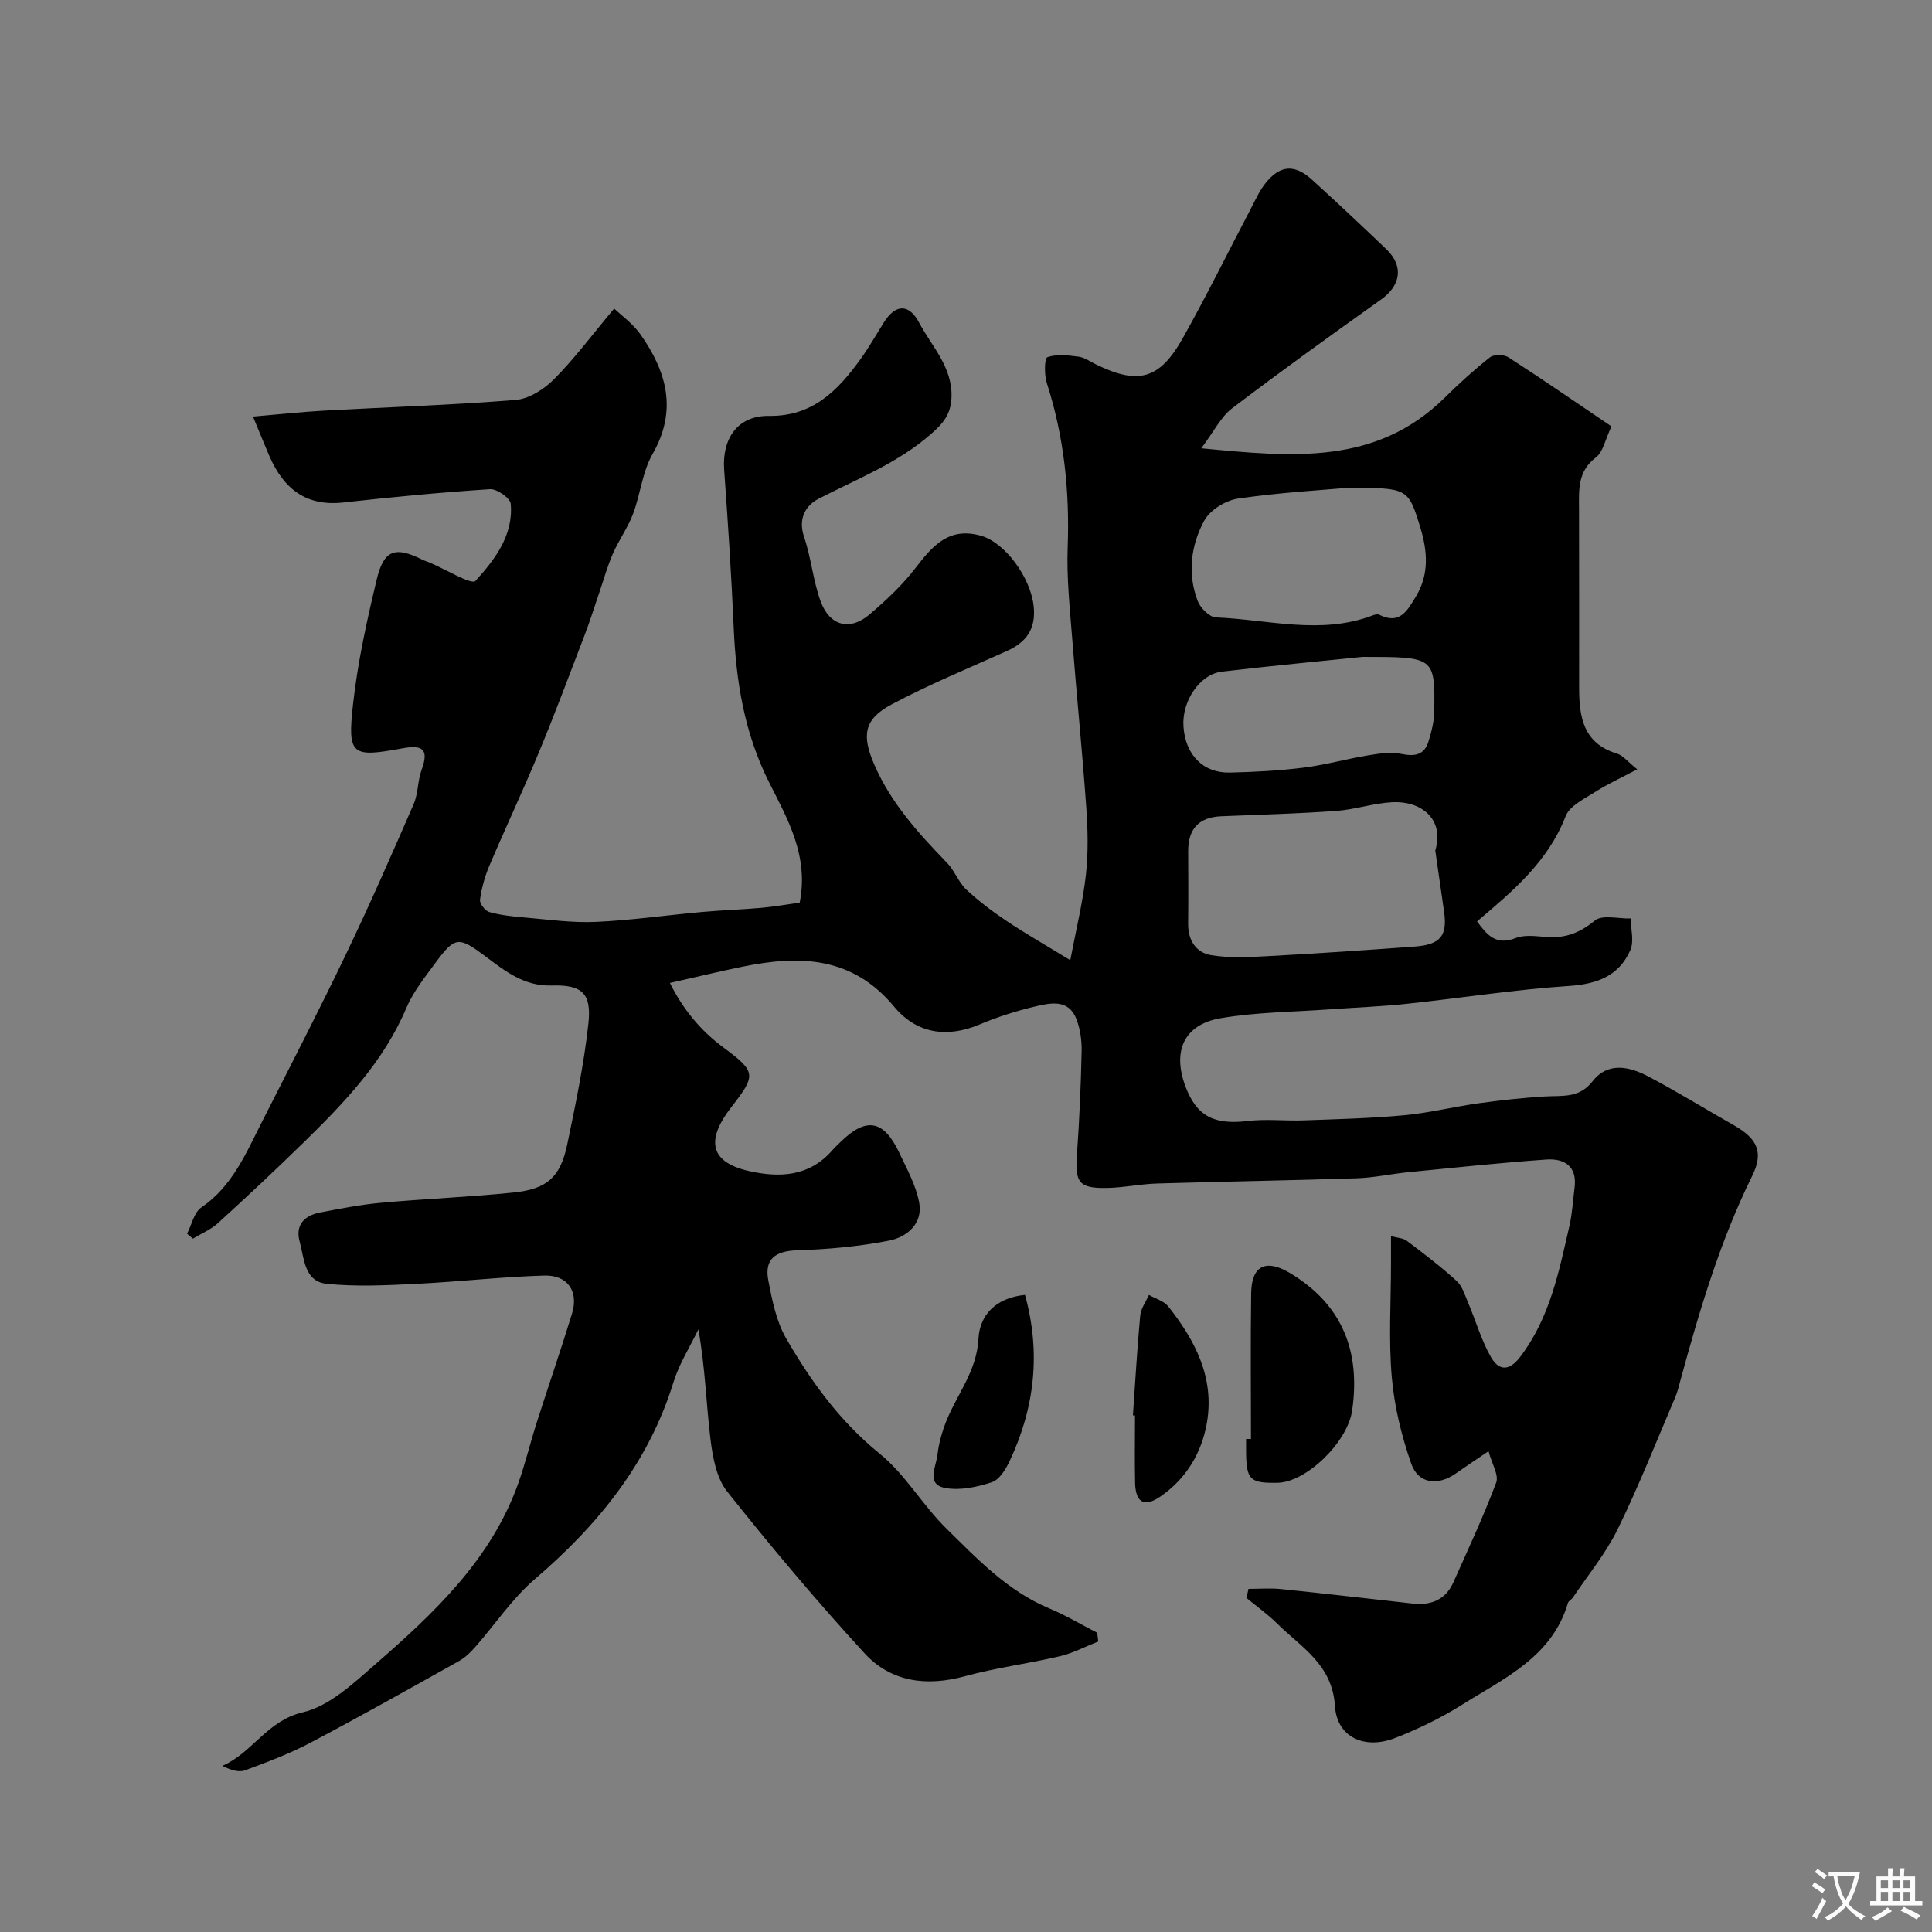 <svg enable-background="new 0 0 400 400" viewBox="0 0 400 400" xmlns="http://www.w3.org/2000/svg"><rect x="0" y="0" width="400" height="400" fill="#808080" stroke="none"/><g fill="#000001"><path d="m258.48 328.96c2.22 0 4.46-.19 6.66.03 9.12.93 18.23 2 27.34 3.01 3.81.42 6.82-.78 8.45-4.44 3.04-6.84 6.22-13.62 8.84-20.61.58-1.55-.89-3.87-1.59-6.5-2.78 1.89-4.8 3.23-6.78 4.62-3.71 2.61-7.75 2.16-9.22-2.04-2.02-5.76-3.51-11.88-4.03-17.95-.67-7.8-.16-15.7-.16-23.56 0-1.66 0-3.32 0-5.59 1.35.37 2.51.39 3.26.95 3.53 2.67 7.07 5.35 10.33 8.33 1.19 1.09 1.72 2.97 2.4 4.56 1.58 3.73 2.71 7.71 4.7 11.2 1.53 2.67 3.64 3.14 6.06-.05 6.17-8.1 8.03-17.69 10.21-27.2.58-2.54.7-5.18 1.04-7.78.59-4.51-2.12-6.14-5.88-5.87-9.49.67-18.96 1.68-28.44 2.61-3.59.35-7.15 1.15-10.74 1.27-13.76.45-27.54.67-41.3 1.08-3.44.1-6.86.84-10.3.92-5.95.13-6.79-1.08-6.36-6.94.51-7.09.81-14.19.97-21.3.05-2.24-.28-4.65-1.08-6.73-1.62-4.18-5.35-3.35-8.51-2.61-3.95.93-7.86 2.19-11.6 3.76-6.83 2.86-13.08 1.78-17.62-3.7-8.68-10.47-19.62-10.71-31.44-8.28-4.78.98-9.53 2.13-14.99 3.36 2.69 5.44 6.38 9.89 11.04 13.33 6.85 5.07 6.84 5.74 1.71 12.33-5 6.42-4.98 11.32 3.57 13.27 6.34 1.44 12.5 1.19 17.27-4.25.55-.63 1.16-1.19 1.76-1.78 5.28-5.18 8.91-4.56 12.11 2.21 1.59 3.38 3.49 6.79 4.15 10.38.8 4.36-2.56 7.14-6.26 7.86-6.24 1.22-12.65 1.8-19.02 2-4.53.14-6.8 1.83-5.96 6.23.79 4.1 1.64 8.45 3.68 11.99 5.16 8.93 11.13 17.2 19.38 23.89 5.29 4.28 8.85 10.62 13.76 15.45 6.44 6.33 12.72 12.99 21.37 16.59 3.41 1.42 6.61 3.34 9.91 5.04.07.6.14 1.2.21 1.8-2.65 1.04-5.23 2.42-7.97 3.06-6.49 1.53-13.15 2.36-19.57 4.12-7.98 2.19-15.36 1.25-20.88-4.77-9.88-10.78-19.31-22-28.41-33.46-2.23-2.8-3-7.13-3.46-10.88-.89-7.34-1.08-14.76-2.5-22.69-1.75 3.65-3.98 7.14-5.16 10.96-5.18 16.74-15.63 29.55-28.71 40.76-4.69 4.02-8.23 9.39-12.36 14.08-.97 1.1-2.09 2.19-3.36 2.89-10.23 5.72-20.45 11.47-30.82 16.94-4.29 2.26-8.9 3.98-13.46 5.67-1.29.47-2.94-.06-4.69-.92 6.28-2.74 9.25-9.36 16.65-11.09 5.47-1.27 10.43-5.94 14.94-9.87 12.18-10.61 23.99-21.66 29.65-37.46 1.47-4.12 2.49-8.4 3.82-12.57 2.42-7.56 5.01-15.07 7.34-22.65 1.41-4.58-.88-8.03-5.75-7.88-8.86.26-17.7 1.29-26.57 1.72-6.15.3-12.37.61-18.47-.01-4.67-.47-4.66-5.33-5.61-8.8-.93-3.4 1.02-5.35 4.22-5.96 4.16-.8 8.33-1.62 12.54-2.01 9.18-.84 18.41-1.19 27.58-2.14 6.94-.72 9.66-3.2 11.07-9.95 1.73-8.29 3.46-16.62 4.38-25.02.69-6.32-1.33-8.07-7.65-7.88-5.6.17-9.55-2.95-13.59-5.98-5.59-4.19-6.36-4.23-10.36 1.2-2.22 3.02-4.66 6.04-6.1 9.45-4.72 11.14-12.83 19.59-21.25 27.82-5.81 5.68-11.74 11.23-17.74 16.7-1.48 1.35-3.45 2.16-5.2 3.22-.4-.34-.8-.69-1.2-1.03.95-1.84 1.43-4.38 2.93-5.41 6.46-4.42 9.28-11.25 12.59-17.77 5.83-11.48 11.74-22.92 17.31-34.53 4.94-10.29 9.53-20.75 14.08-31.22.95-2.19.82-4.85 1.65-7.11 1.57-4.26.21-5.22-3.96-4.45-10.55 1.95-11.41 1.46-10.24-9.1.96-8.69 2.86-17.32 4.9-25.84 1.49-6.21 3.83-6.93 9.51-4.09.44.22.92.35 1.38.54 3.31 1.38 8.76 4.72 9.56 3.83 3.97-4.37 7.89-9.45 7.3-15.97-.11-1.18-2.86-3.11-4.28-3.02-10.13.66-20.25 1.62-30.34 2.75-7.83.88-12.46-2.93-15.37-9.66-1.08-2.51-2.09-5.04-3.37-8.12 5.41-.46 10.1-.98 14.81-1.24 13.2-.73 26.42-1.14 39.58-2.21 2.79-.23 5.9-2.23 7.96-4.31 4.21-4.24 7.8-9.08 12.43-14.61 1.37 1.33 3.83 3.07 5.47 5.39 5.4 7.7 7.67 15.68 2.47 24.74-2.12 3.7-2.51 8.36-4.06 12.45-1.08 2.85-2.94 5.38-4.16 8.19-1.15 2.65-1.92 5.46-2.86 8.2-.99 2.9-1.9 5.83-3 8.69-3.08 8.05-6.09 16.12-9.39 24.08-3.29 7.95-6.96 15.74-10.33 23.66-.94 2.22-1.59 4.62-1.92 6.99-.11.79 1.06 2.32 1.92 2.56 2.33.65 4.8.92 7.23 1.12 4.93.42 9.89 1.14 14.8.92 7.37-.33 14.71-1.4 22.07-2.06 4.1-.37 8.22-.49 12.31-.86 2.7-.24 5.38-.73 7.86-1.08 1.92-9.69-2.54-17.36-6.29-24.8-5.18-10.27-6.9-21-7.38-32.21-.47-10.87-1.19-21.73-1.97-32.59-.47-6.5 2.83-11.25 9.25-11.16 8.97.13 14.15-5.12 18.81-11.51 1.82-2.5 3.35-5.21 5-7.84 2.42-3.85 5.21-3.91 7.29.02 2.63 4.96 6.92 9.16 6.72 15.44-.11 3.45-1.62 5.35-4.23 7.63-6.93 6.07-15.27 9.28-23.23 13.38-2.78 1.43-4.35 4.15-3.06 7.94 1.45 4.28 1.85 8.93 3.37 13.19 1.88 5.25 6.08 6.36 10.22 2.82 3.41-2.91 6.76-6.04 9.47-9.58 3.55-4.63 6.98-8.59 13.62-6.66 4.96 1.44 10.17 8.57 10.84 14.49.53 4.68-1.42 7.5-5.51 9.34-8 3.6-16.15 6.95-23.89 11.07-5.81 3.09-6.21 6.46-3.54 12.57 3.47 7.94 9.13 14.15 15.03 20.25 1.56 1.62 2.36 4 3.98 5.52 2.57 2.41 5.44 4.56 8.38 6.53 3.85 2.58 7.9 4.88 13.14 8.09 1.21-6.41 2.61-12.03 3.24-17.73.51-4.64.39-9.4.06-14.07-.83-11.64-2.01-23.26-2.91-34.89-.49-6.25-1.16-12.54-.93-18.78.43-11.64-.75-22.96-4.33-34.06-.54-1.68-.48-5.11.13-5.32 1.95-.67 4.31-.39 6.46-.1 1.24.16 2.4 1.01 3.58 1.59 8.74 4.27 13.16 3.15 17.96-5.37 4.92-8.75 9.35-17.78 14.02-26.67.98-1.87 1.85-3.87 3.16-5.5 3.01-3.76 6.03-3.95 9.63-.67 5.2 4.72 10.32 9.53 15.39 14.39 3.62 3.48 2.96 7.5-1.11 10.39-10.38 7.38-20.72 14.82-30.85 22.53-2.32 1.77-3.72 4.74-6.38 8.27 18.86 1.82 36.17 3.56 50.41-10.48 2.98-2.94 6.08-5.77 9.36-8.35.81-.64 2.9-.6 3.83 0 7.13 4.6 14.11 9.42 21.33 14.3-1.32 2.77-1.74 5.31-3.23 6.43-3.86 2.92-3.5 6.77-3.49 10.75.04 12.33.01 24.67.02 37 0 6.02.88 11.46 7.83 13.56 1.26.38 2.24 1.7 4.2 3.26-3.4 1.8-6.14 3.04-8.64 4.64-2.26 1.45-5.34 2.89-6.18 5.06-3.63 9.36-10.85 15.46-18.35 21.79 2.05 2.76 3.88 5.07 8.02 3.44 1.89-.74 4.29-.36 6.44-.21 3.84.27 6.84-.86 9.92-3.4 1.54-1.28 4.9-.36 7.44-.44.02 2.21.73 4.72-.08 6.56-2.36 5.34-6.85 7.02-12.7 7.41-11.27.75-22.46 2.52-33.71 3.71-5.24.56-10.53.75-15.79 1.13-7.55.55-15.19.57-22.61 1.84-7.6 1.3-10.04 6.79-7.3 14.11 2.32 6.2 5.96 8.01 12.92 7.17 3.8-.46 7.7.01 11.55-.13 6.94-.25 13.89-.42 20.8-1.06 5.17-.48 10.27-1.76 15.43-2.48 4.56-.63 9.14-1.13 13.73-1.41 3.59-.22 7.08.43 9.86-3.14 3.17-4.07 7.6-3.07 11.49-1.03 6.03 3.17 11.84 6.77 17.77 10.13 5.06 2.87 6.13 5.75 3.78 10.51-6.63 13.44-10.86 27.71-14.79 42.1-.34 1.25-.63 2.53-1.13 3.71-3.9 9.13-7.55 18.4-11.91 27.3-2.47 5.04-6.14 9.48-9.29 14.18-.27.41-.88.67-1.01 1.09-3.29 11.19-13.19 15.59-21.9 21.07-4.36 2.74-9.07 5.03-13.87 6.9-6.3 2.45-12.06-.1-12.47-6.6-.55-8.66-6.97-12.14-11.95-17.07-1.96-1.95-4.25-3.57-6.39-5.34.17-.6.3-1.23.43-1.86zm38.68-152.86c1.98-6.64-3.06-10.34-8.94-10.01-3.87.21-7.68 1.52-11.55 1.8-7.93.57-15.89.78-23.84 1.11-4.63.2-6.84 2.63-6.83 7.22.02 5 .05 10-.01 15-.04 3.44 1.61 6.02 4.79 6.54 3.75.61 7.67.42 11.5.21 10.21-.55 20.41-1.24 30.6-1.99 5.36-.4 6.81-2.25 6.1-7.22-.6-4.23-1.21-8.45-1.82-12.66zm-18.2-75.1c-4.97.45-13.86.95-22.63 2.22-2.57.37-5.82 2.38-7.01 4.58-2.77 5.11-3.5 10.94-1.37 16.59.55 1.46 2.44 3.38 3.78 3.44 10.81.43 21.68 3.67 32.43-.4.42-.16 1.01-.35 1.35-.18 4.28 2.18 5.86-.8 7.65-3.77 2.79-4.63 2.37-9.42.91-14.24-2.52-8.26-2.58-8.24-15.11-8.24zm3.15 35c-7.29.75-18.21 1.78-29.1 3.05-4.61.54-8.31 6.07-7.99 11.29.36 5.9 4.05 9.75 9.64 9.61 5.09-.12 10.2-.39 15.24-1.02 4.48-.56 8.87-1.8 13.34-2.54 2.25-.37 4.67-.76 6.85-.31 2.79.57 4.79.29 5.67-2.58.61-2 1.16-4.1 1.19-6.17.15-11.33.09-11.33-14.84-11.33z"/><path d="m259 297.92c0-10.06-.11-20.12.04-30.18.09-5.78 3.1-7.13 8.05-4.16 10.87 6.53 14.6 16.24 12.87 28.39-.95 6.67-9.54 14.9-15.41 15.02-5.81.12-6.53-.61-6.56-6.58 0-.83 0-1.66 0-2.49.34.01.68.01 1.01 0z"/><path d="m212.21 268.09c3.29 11.84 2.07 23.27-3.16 34.37-.81 1.72-2.12 3.89-3.69 4.41-3.04 1.01-6.55 1.76-9.62 1.21-4.1-.74-1.93-4.41-1.66-6.81.29-2.53 1.02-5.09 2.01-7.45 2.3-5.48 6.16-10.15 6.49-16.65.25-4.72 3.37-8.43 9.63-9.08z"/><path d="m234.56 293.04c.48-6.89.87-13.79 1.51-20.67.14-1.47 1.18-2.85 1.8-4.27 1.35.78 3.1 1.25 4 2.38 5.56 7 9.59 14.74 8.02 24-1.06 6.28-4.29 11.68-9.66 15.37-3.32 2.29-5.13 1.22-5.22-2.84-.1-4.65-.02-9.3-.02-13.95-.14 0-.28-.01-.43-.02z"/></g><path d="m377.9 391.2c-.2.3-.4.5-.6.8-.7-.6-1.4-1-2.2-1.5.2-.3.4-.5.5-.8.6.4 1.4.8 2.3 1.5zm-1.8 6.1c-.2-.2-.5-.4-.9-.6.4-.6.8-1.2 1.2-1.9s.7-1.3.9-1.9c.3.3.5.5.8.7-.7 1.3-1.4 2.6-2 3.7zm2.2-9c-.3.3-.5.5-.6.8-.6-.6-1.3-1.1-2-1.5.3-.3.5-.5.6-.7.6.5 1.3.9 2 1.4zm.3.2v-.9h2 4.5c-.3 1.3-.6 2.5-1 3.6s-.9 2.1-1.4 3c.4.5 1 1 1.6 1.4s1.2.8 1.9 1.1c-.3.2-.5.4-.8.8-.4-.3-1-.7-1.6-1.2s-1.2-1.1-1.6-1.6c-.5.6-1.1 1.1-1.7 1.6s-1.4.9-2.1 1.4c-.1-.3-.3-.5-.7-.8.6-.2 1.2-.5 1.9-1s1.4-1.1 2-1.8c-.5-.8-.9-1.6-1.2-2.5s-.6-2-.8-3.2c-.4.1-.7.1-1 .1zm2.5 2.7c.2 1 .7 1.7 1 2.2.3-.5.6-1.1 1-2s.6-1.9.9-3h-3.2-.4c.1.9.3 1.8.7 2.8z" fill="#fafbfa"/><path d="m396.5 388.5v1.5 3.6h1.5v.9c-.4 0-1 0-1.7 0h-7.9c-.5 0-.9 0-1.2 0v-.9h1.3v-3.5c0-.7 0-1.2 0-1.6h2.4c0-.8 0-1.4 0-1.7h1c0 .3-.1.8-.1 1.7h1.5c0-.8 0-1.4 0-1.7h1c0 .3-.1.9-.1 1.7zm-8.2 9.2c-.2-.3-.5-.5-.8-.8.8-.3 1.4-.6 1.9-.9s1-.7 1.4-1.1c.3.3.6.5.9.8-1.6 1-2.8 1.6-3.4 2zm2.6-6.8v-1.6h-1.5v1.6zm0 2.7v-1.9h-1.5v1.9zm2.4-2.7v-1.6h-1.5v1.6zm0 2.7v-1.9h-1.5v1.9zm.2 2 .7-.8c.4.2.9.5 1.6.8s1.3.7 1.8 1c-.3.3-.5.5-.8.8-.4-.3-1.5-1-3.3-1.8zm2-4.7v-1.6h-1.4v1.6zm0 2.7v-1.9h-1.4v1.9z" fill="#fafbfa"/></svg>